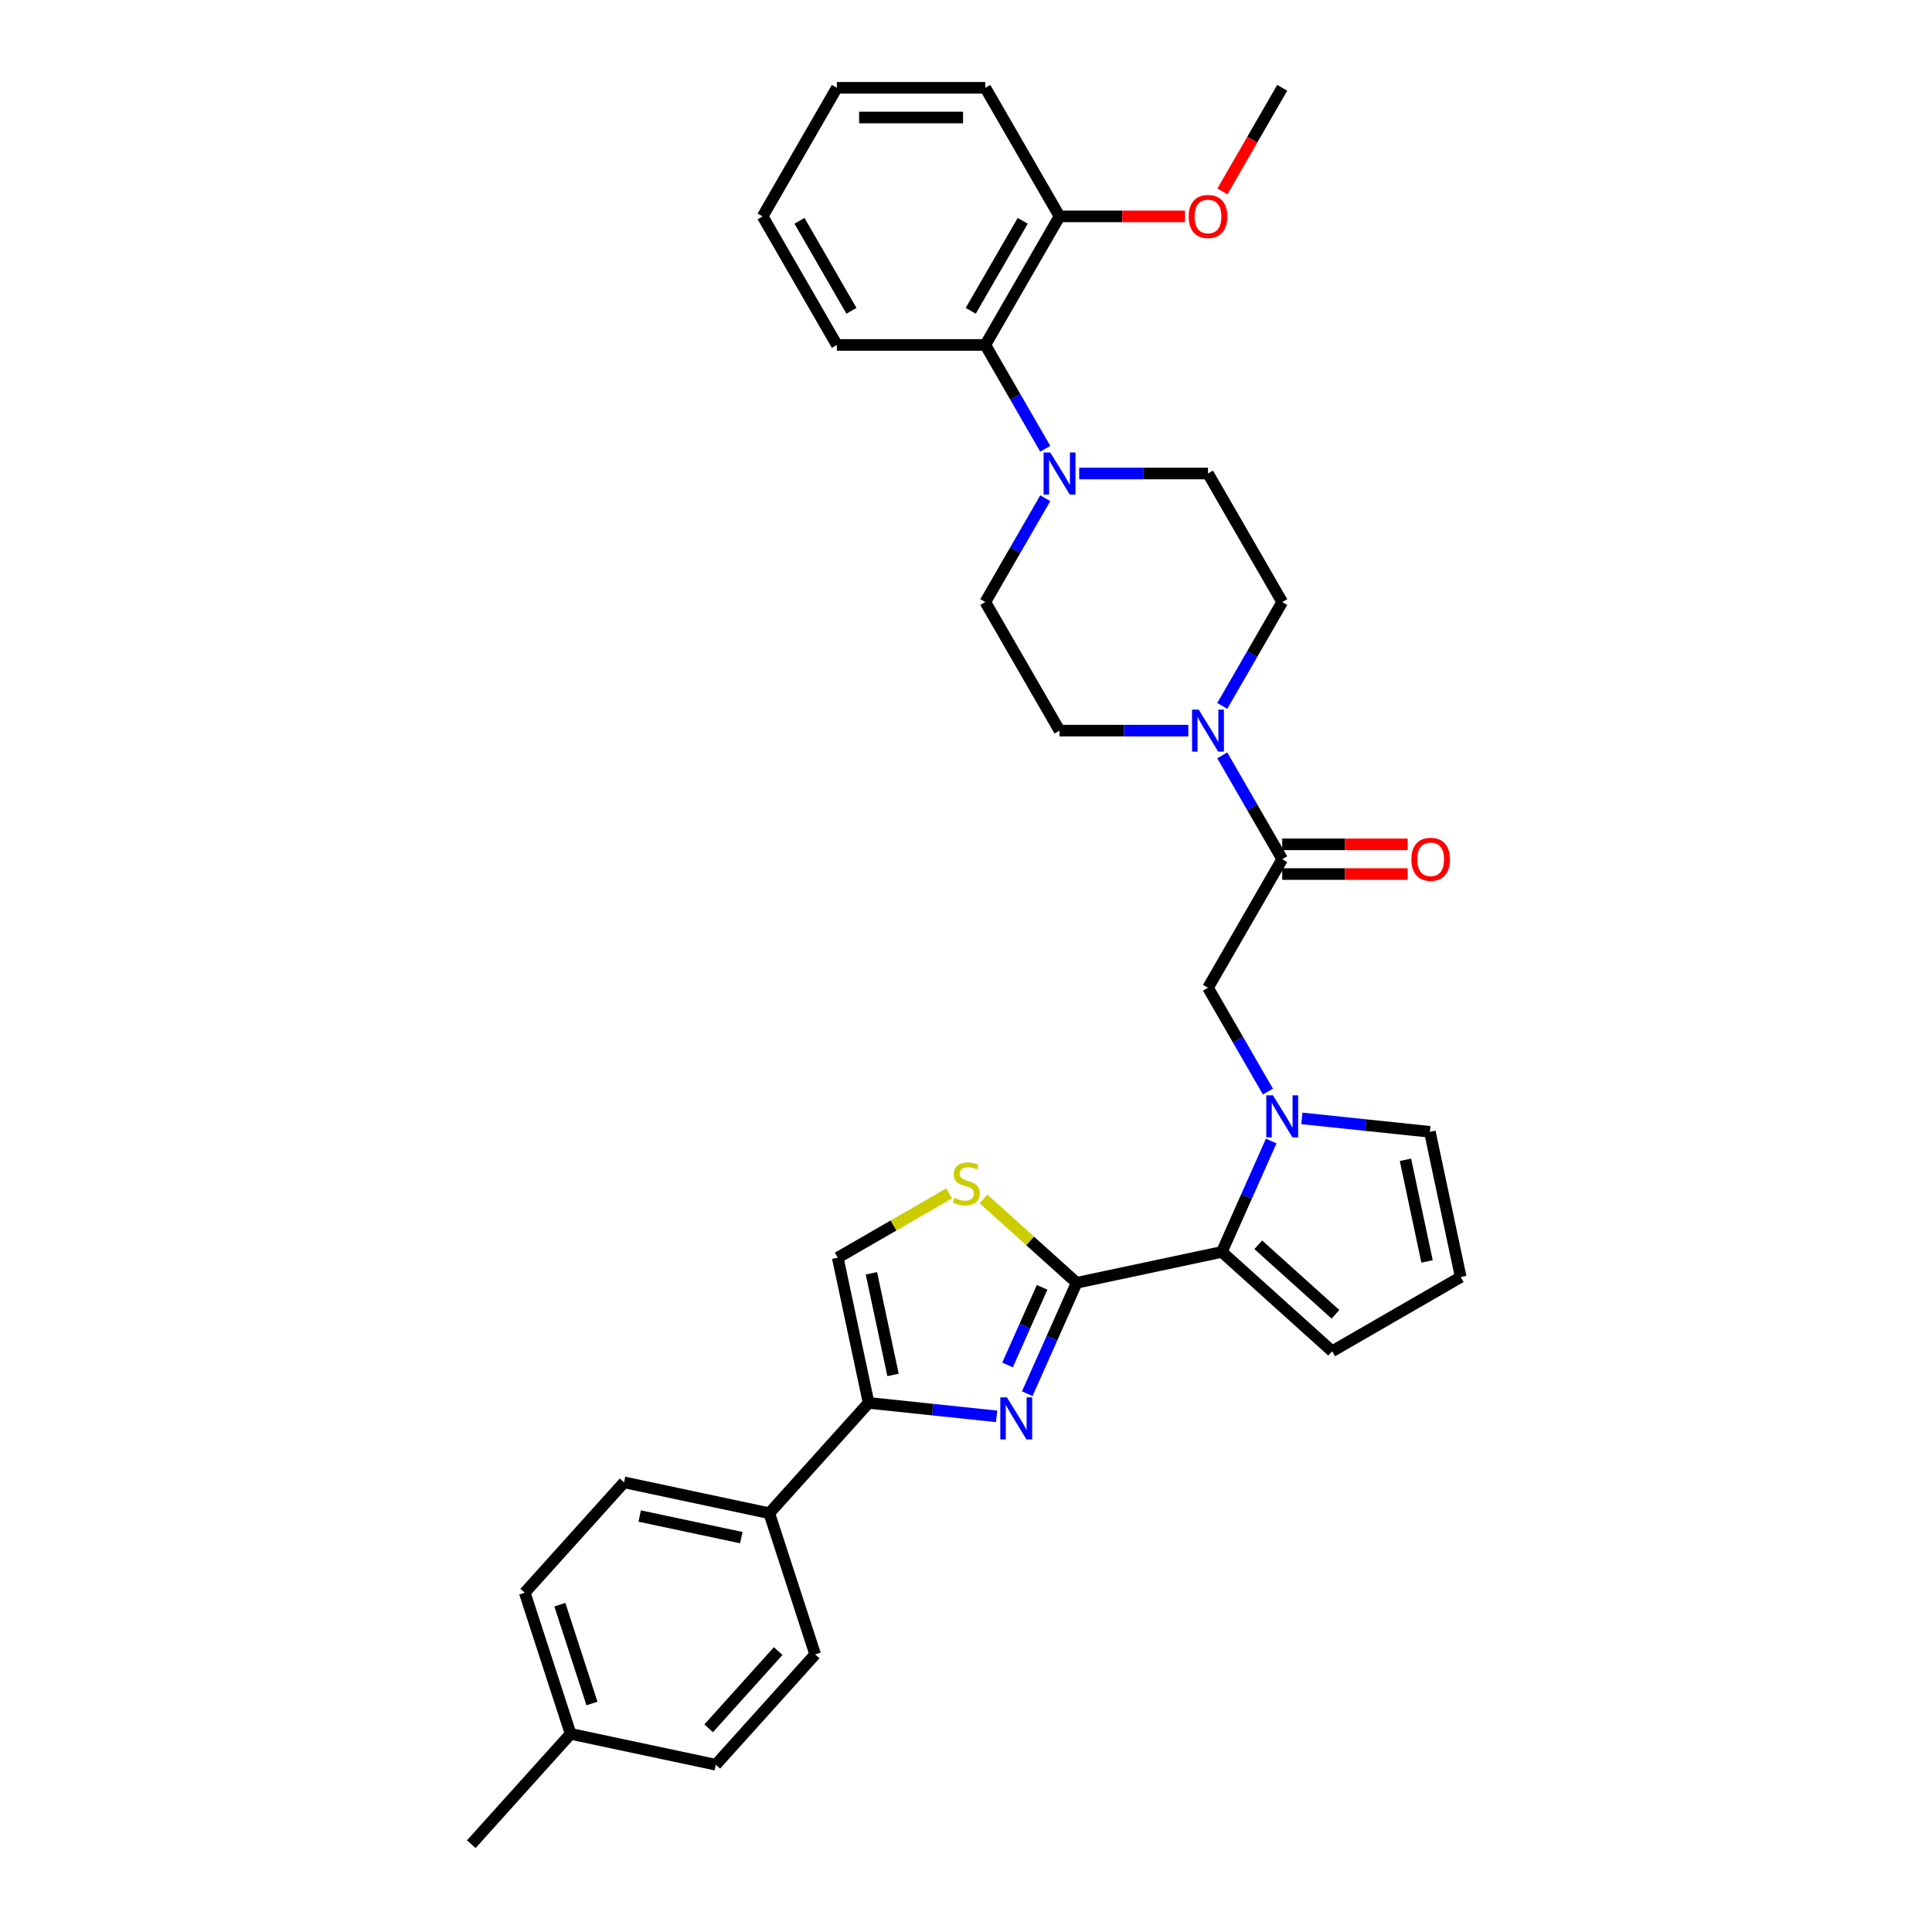<?xml version='1.0' encoding='iso-8859-1'?>
<svg version='1.1' baseProfile='full'
              xmlns='http://www.w3.org/2000/svg'
                      xmlns:rdkit='http://www.rdkit.org/xml'
                      xmlns:xlink='http://www.w3.org/1999/xlink'
                  xml:space='preserve'
width='1000px' height='1000px' viewBox='0 0 1000 1000'>
<!-- END OF HEADER -->
<rect style='opacity:1.0;fill:#FFFFFF;stroke:none' width='1000' height='1000' x='0' y='0'> </rect>
<path class='bond-0' d='M 557.262,663.975 L 544.485,692.672' style='fill:none;fill-rule:evenodd;stroke:#000000;stroke-width:6px;stroke-linecap:butt;stroke-linejoin:miter;stroke-opacity:1' />
<path class='bond-0' d='M 544.485,692.672 L 531.709,721.369' style='fill:none;fill-rule:evenodd;stroke:#0000FF;stroke-width:6px;stroke-linecap:butt;stroke-linejoin:miter;stroke-opacity:1' />
<path class='bond-0' d='M 539.39,666.333 L 530.446,686.421' style='fill:none;fill-rule:evenodd;stroke:#000000;stroke-width:6px;stroke-linecap:butt;stroke-linejoin:miter;stroke-opacity:1' />
<path class='bond-0' d='M 530.446,686.421 L 521.503,706.509' style='fill:none;fill-rule:evenodd;stroke:#0000FF;stroke-width:6px;stroke-linecap:butt;stroke-linejoin:miter;stroke-opacity:1' />
<path class='bond-2' d='M 557.262,663.975 L 632.421,647.999' style='fill:none;fill-rule:evenodd;stroke:#000000;stroke-width:6px;stroke-linecap:butt;stroke-linejoin:miter;stroke-opacity:1' />
<path class='bond-4' d='M 557.262,663.975 L 533.16,642.273' style='fill:none;fill-rule:evenodd;stroke:#000000;stroke-width:6px;stroke-linecap:butt;stroke-linejoin:miter;stroke-opacity:1' />
<path class='bond-4' d='M 533.16,642.273 L 509.058,620.572' style='fill:none;fill-rule:evenodd;stroke:#CCCC00;stroke-width:6px;stroke-linecap:butt;stroke-linejoin:miter;stroke-opacity:1' />
<path class='bond-3' d='M 515.836,733.101 L 482.714,729.619' style='fill:none;fill-rule:evenodd;stroke:#0000FF;stroke-width:6px;stroke-linecap:butt;stroke-linejoin:miter;stroke-opacity:1' />
<path class='bond-3' d='M 482.714,729.619 L 449.592,726.138' style='fill:none;fill-rule:evenodd;stroke:#000000;stroke-width:6px;stroke-linecap:butt;stroke-linejoin:miter;stroke-opacity:1' />
<path class='bond-1' d='M 657.975,590.606 L 645.198,619.302' style='fill:none;fill-rule:evenodd;stroke:#0000FF;stroke-width:6px;stroke-linecap:butt;stroke-linejoin:miter;stroke-opacity:1' />
<path class='bond-1' d='M 645.198,619.302 L 632.421,647.999' style='fill:none;fill-rule:evenodd;stroke:#000000;stroke-width:6px;stroke-linecap:butt;stroke-linejoin:miter;stroke-opacity:1' />
<path class='bond-9' d='M 656.283,565.003 L 640.769,538.132' style='fill:none;fill-rule:evenodd;stroke:#0000FF;stroke-width:6px;stroke-linecap:butt;stroke-linejoin:miter;stroke-opacity:1' />
<path class='bond-9' d='M 640.769,538.132 L 625.255,511.261' style='fill:none;fill-rule:evenodd;stroke:#000000;stroke-width:6px;stroke-linecap:butt;stroke-linejoin:miter;stroke-opacity:1' />
<path class='bond-11' d='M 673.847,578.874 L 706.969,582.355' style='fill:none;fill-rule:evenodd;stroke:#0000FF;stroke-width:6px;stroke-linecap:butt;stroke-linejoin:miter;stroke-opacity:1' />
<path class='bond-11' d='M 706.969,582.355 L 740.091,585.836' style='fill:none;fill-rule:evenodd;stroke:#000000;stroke-width:6px;stroke-linecap:butt;stroke-linejoin:miter;stroke-opacity:1' />
<path class='bond-13' d='M 632.421,647.999 L 689.523,699.414' style='fill:none;fill-rule:evenodd;stroke:#000000;stroke-width:6px;stroke-linecap:butt;stroke-linejoin:miter;stroke-opacity:1' />
<path class='bond-13' d='M 651.269,644.291 L 691.241,680.282' style='fill:none;fill-rule:evenodd;stroke:#000000;stroke-width:6px;stroke-linecap:butt;stroke-linejoin:miter;stroke-opacity:1' />
<path class='bond-12' d='M 449.592,726.138 L 398.177,783.24' style='fill:none;fill-rule:evenodd;stroke:#000000;stroke-width:6px;stroke-linecap:butt;stroke-linejoin:miter;stroke-opacity:1' />
<path class='bond-33' d='M 449.592,726.138 L 433.617,650.979' style='fill:none;fill-rule:evenodd;stroke:#000000;stroke-width:6px;stroke-linecap:butt;stroke-linejoin:miter;stroke-opacity:1' />
<path class='bond-33' d='M 462.228,711.669 L 451.045,659.058' style='fill:none;fill-rule:evenodd;stroke:#000000;stroke-width:6px;stroke-linecap:butt;stroke-linejoin:miter;stroke-opacity:1' />
<path class='bond-8' d='M 491.262,617.697 L 462.44,634.338' style='fill:none;fill-rule:evenodd;stroke:#CCCC00;stroke-width:6px;stroke-linecap:butt;stroke-linejoin:miter;stroke-opacity:1' />
<path class='bond-8' d='M 462.44,634.338 L 433.617,650.979' style='fill:none;fill-rule:evenodd;stroke:#000000;stroke-width:6px;stroke-linecap:butt;stroke-linejoin:miter;stroke-opacity:1' />
<path class='bond-5' d='M 663.674,444.717 L 625.255,511.261' style='fill:none;fill-rule:evenodd;stroke:#000000;stroke-width:6px;stroke-linecap:butt;stroke-linejoin:miter;stroke-opacity:1' />
<path class='bond-6' d='M 663.674,444.717 L 648.16,417.846' style='fill:none;fill-rule:evenodd;stroke:#000000;stroke-width:6px;stroke-linecap:butt;stroke-linejoin:miter;stroke-opacity:1' />
<path class='bond-6' d='M 648.16,417.846 L 632.646,390.974' style='fill:none;fill-rule:evenodd;stroke:#0000FF;stroke-width:6px;stroke-linecap:butt;stroke-linejoin:miter;stroke-opacity:1' />
<path class='bond-19' d='M 663.674,452.401 L 696.138,452.401' style='fill:none;fill-rule:evenodd;stroke:#000000;stroke-width:6px;stroke-linecap:butt;stroke-linejoin:miter;stroke-opacity:1' />
<path class='bond-19' d='M 696.138,452.401 L 728.602,452.401' style='fill:none;fill-rule:evenodd;stroke:#FF0000;stroke-width:6px;stroke-linecap:butt;stroke-linejoin:miter;stroke-opacity:1' />
<path class='bond-19' d='M 663.674,437.033 L 696.138,437.033' style='fill:none;fill-rule:evenodd;stroke:#000000;stroke-width:6px;stroke-linecap:butt;stroke-linejoin:miter;stroke-opacity:1' />
<path class='bond-19' d='M 696.138,437.033 L 728.602,437.033' style='fill:none;fill-rule:evenodd;stroke:#FF0000;stroke-width:6px;stroke-linecap:butt;stroke-linejoin:miter;stroke-opacity:1' />
<path class='bond-15' d='M 632.646,365.372 L 648.16,338.501' style='fill:none;fill-rule:evenodd;stroke:#0000FF;stroke-width:6px;stroke-linecap:butt;stroke-linejoin:miter;stroke-opacity:1' />
<path class='bond-15' d='M 648.16,338.501 L 663.674,311.629' style='fill:none;fill-rule:evenodd;stroke:#000000;stroke-width:6px;stroke-linecap:butt;stroke-linejoin:miter;stroke-opacity:1' />
<path class='bond-16' d='M 615.082,378.173 L 581.749,378.173' style='fill:none;fill-rule:evenodd;stroke:#0000FF;stroke-width:6px;stroke-linecap:butt;stroke-linejoin:miter;stroke-opacity:1' />
<path class='bond-16' d='M 581.749,378.173 L 548.417,378.173' style='fill:none;fill-rule:evenodd;stroke:#000000;stroke-width:6px;stroke-linecap:butt;stroke-linejoin:miter;stroke-opacity:1' />
<path class='bond-7' d='M 541.026,257.887 L 525.512,284.758' style='fill:none;fill-rule:evenodd;stroke:#0000FF;stroke-width:6px;stroke-linecap:butt;stroke-linejoin:miter;stroke-opacity:1' />
<path class='bond-7' d='M 525.512,284.758 L 509.998,311.629' style='fill:none;fill-rule:evenodd;stroke:#000000;stroke-width:6px;stroke-linecap:butt;stroke-linejoin:miter;stroke-opacity:1' />
<path class='bond-10' d='M 541.026,232.284 L 525.512,205.413' style='fill:none;fill-rule:evenodd;stroke:#0000FF;stroke-width:6px;stroke-linecap:butt;stroke-linejoin:miter;stroke-opacity:1' />
<path class='bond-10' d='M 525.512,205.413 L 509.998,178.542' style='fill:none;fill-rule:evenodd;stroke:#000000;stroke-width:6px;stroke-linecap:butt;stroke-linejoin:miter;stroke-opacity:1' />
<path class='bond-36' d='M 558.59,245.086 L 591.923,245.086' style='fill:none;fill-rule:evenodd;stroke:#0000FF;stroke-width:6px;stroke-linecap:butt;stroke-linejoin:miter;stroke-opacity:1' />
<path class='bond-36' d='M 591.923,245.086 L 625.255,245.086' style='fill:none;fill-rule:evenodd;stroke:#000000;stroke-width:6px;stroke-linecap:butt;stroke-linejoin:miter;stroke-opacity:1' />
<path class='bond-20' d='M 509.998,178.542 L 548.417,111.998' style='fill:none;fill-rule:evenodd;stroke:#000000;stroke-width:6px;stroke-linecap:butt;stroke-linejoin:miter;stroke-opacity:1' />
<path class='bond-20' d='M 502.452,160.877 L 529.345,114.296' style='fill:none;fill-rule:evenodd;stroke:#000000;stroke-width:6px;stroke-linecap:butt;stroke-linejoin:miter;stroke-opacity:1' />
<path class='bond-27' d='M 509.998,178.542 L 433.16,178.542' style='fill:none;fill-rule:evenodd;stroke:#000000;stroke-width:6px;stroke-linecap:butt;stroke-linejoin:miter;stroke-opacity:1' />
<path class='bond-34' d='M 740.091,585.836 L 756.067,660.995' style='fill:none;fill-rule:evenodd;stroke:#000000;stroke-width:6px;stroke-linecap:butt;stroke-linejoin:miter;stroke-opacity:1' />
<path class='bond-34' d='M 727.456,600.305 L 738.639,652.916' style='fill:none;fill-rule:evenodd;stroke:#000000;stroke-width:6px;stroke-linecap:butt;stroke-linejoin:miter;stroke-opacity:1' />
<path class='bond-21' d='M 398.177,783.24 L 323.018,767.264' style='fill:none;fill-rule:evenodd;stroke:#000000;stroke-width:6px;stroke-linecap:butt;stroke-linejoin:miter;stroke-opacity:1' />
<path class='bond-21' d='M 383.708,795.875 L 331.097,784.693' style='fill:none;fill-rule:evenodd;stroke:#000000;stroke-width:6px;stroke-linecap:butt;stroke-linejoin:miter;stroke-opacity:1' />
<path class='bond-22' d='M 398.177,783.24 L 421.922,856.317' style='fill:none;fill-rule:evenodd;stroke:#000000;stroke-width:6px;stroke-linecap:butt;stroke-linejoin:miter;stroke-opacity:1' />
<path class='bond-14' d='M 689.523,699.414 L 756.067,660.995' style='fill:none;fill-rule:evenodd;stroke:#000000;stroke-width:6px;stroke-linecap:butt;stroke-linejoin:miter;stroke-opacity:1' />
<path class='bond-17' d='M 663.674,311.629 L 625.255,245.086' style='fill:none;fill-rule:evenodd;stroke:#000000;stroke-width:6px;stroke-linecap:butt;stroke-linejoin:miter;stroke-opacity:1' />
<path class='bond-18' d='M 548.417,378.173 L 509.998,311.629' style='fill:none;fill-rule:evenodd;stroke:#000000;stroke-width:6px;stroke-linecap:butt;stroke-linejoin:miter;stroke-opacity:1' />
<path class='bond-26' d='M 548.417,111.998 L 580.881,111.998' style='fill:none;fill-rule:evenodd;stroke:#000000;stroke-width:6px;stroke-linecap:butt;stroke-linejoin:miter;stroke-opacity:1' />
<path class='bond-26' d='M 580.881,111.998 L 613.345,111.998' style='fill:none;fill-rule:evenodd;stroke:#FF0000;stroke-width:6px;stroke-linecap:butt;stroke-linejoin:miter;stroke-opacity:1' />
<path class='bond-28' d='M 548.417,111.998 L 509.998,45.455' style='fill:none;fill-rule:evenodd;stroke:#000000;stroke-width:6px;stroke-linecap:butt;stroke-linejoin:miter;stroke-opacity:1' />
<path class='bond-24' d='M 323.018,767.264 L 271.604,824.366' style='fill:none;fill-rule:evenodd;stroke:#000000;stroke-width:6px;stroke-linecap:butt;stroke-linejoin:miter;stroke-opacity:1' />
<path class='bond-23' d='M 421.922,856.317 L 370.507,913.419' style='fill:none;fill-rule:evenodd;stroke:#000000;stroke-width:6px;stroke-linecap:butt;stroke-linejoin:miter;stroke-opacity:1' />
<path class='bond-23' d='M 402.789,854.6 L 366.799,894.571' style='fill:none;fill-rule:evenodd;stroke:#000000;stroke-width:6px;stroke-linecap:butt;stroke-linejoin:miter;stroke-opacity:1' />
<path class='bond-25' d='M 370.507,913.419 L 295.348,897.444' style='fill:none;fill-rule:evenodd;stroke:#000000;stroke-width:6px;stroke-linecap:butt;stroke-linejoin:miter;stroke-opacity:1' />
<path class='bond-35' d='M 271.604,824.366 L 295.348,897.444' style='fill:none;fill-rule:evenodd;stroke:#000000;stroke-width:6px;stroke-linecap:butt;stroke-linejoin:miter;stroke-opacity:1' />
<path class='bond-35' d='M 289.781,830.579 L 306.402,881.733' style='fill:none;fill-rule:evenodd;stroke:#000000;stroke-width:6px;stroke-linecap:butt;stroke-linejoin:miter;stroke-opacity:1' />
<path class='bond-29' d='M 295.348,897.444 L 243.933,954.545' style='fill:none;fill-rule:evenodd;stroke:#000000;stroke-width:6px;stroke-linecap:butt;stroke-linejoin:miter;stroke-opacity:1' />
<path class='bond-30' d='M 632.717,99.074 L 648.195,72.264' style='fill:none;fill-rule:evenodd;stroke:#FF0000;stroke-width:6px;stroke-linecap:butt;stroke-linejoin:miter;stroke-opacity:1' />
<path class='bond-30' d='M 648.195,72.264 L 663.674,45.455' style='fill:none;fill-rule:evenodd;stroke:#000000;stroke-width:6px;stroke-linecap:butt;stroke-linejoin:miter;stroke-opacity:1' />
<path class='bond-31' d='M 433.16,178.542 L 394.741,111.998' style='fill:none;fill-rule:evenodd;stroke:#000000;stroke-width:6px;stroke-linecap:butt;stroke-linejoin:miter;stroke-opacity:1' />
<path class='bond-31' d='M 440.706,160.877 L 413.812,114.296' style='fill:none;fill-rule:evenodd;stroke:#000000;stroke-width:6px;stroke-linecap:butt;stroke-linejoin:miter;stroke-opacity:1' />
<path class='bond-37' d='M 509.998,45.455 L 433.16,45.455' style='fill:none;fill-rule:evenodd;stroke:#000000;stroke-width:6px;stroke-linecap:butt;stroke-linejoin:miter;stroke-opacity:1' />
<path class='bond-37' d='M 498.472,60.822 L 444.685,60.822' style='fill:none;fill-rule:evenodd;stroke:#000000;stroke-width:6px;stroke-linecap:butt;stroke-linejoin:miter;stroke-opacity:1' />
<path class='bond-32' d='M 394.741,111.998 L 433.16,45.455' style='fill:none;fill-rule:evenodd;stroke:#000000;stroke-width:6px;stroke-linecap:butt;stroke-linejoin:miter;stroke-opacity:1' />
<path  class='atom-1' d='M 521.199 723.29
L 528.33 734.815
Q 529.037 735.953, 530.174 738.012
Q 531.311 740.071, 531.373 740.194
L 531.373 723.29
L 534.262 723.29
L 534.262 745.05
L 531.28 745.05
L 523.627 732.449
Q 522.736 730.974, 521.783 729.283
Q 520.861 727.593, 520.585 727.07
L 520.585 745.05
L 517.757 745.05
L 517.757 723.29
L 521.199 723.29
' fill='#0000FF'/>
<path  class='atom-2' d='M 658.864 566.924
L 665.994 578.45
Q 666.701 579.587, 667.839 581.646
Q 668.976 583.705, 669.037 583.828
L 669.037 566.924
L 671.926 566.924
L 671.926 588.685
L 668.945 588.685
L 661.292 576.083
Q 660.401 574.608, 659.448 572.917
Q 658.526 571.227, 658.249 570.704
L 658.249 588.685
L 655.422 588.685
L 655.422 566.924
L 658.864 566.924
' fill='#0000FF'/>
<path  class='atom-5' d='M 494.013 620.029
Q 494.259 620.121, 495.273 620.551
Q 496.288 620.982, 497.394 621.258
Q 498.531 621.504, 499.638 621.504
Q 501.697 621.504, 502.896 620.521
Q 504.094 619.506, 504.094 617.754
Q 504.094 616.556, 503.48 615.818
Q 502.896 615.08, 501.974 614.681
Q 501.052 614.281, 499.515 613.82
Q 497.579 613.236, 496.411 612.683
Q 495.273 612.13, 494.444 610.962
Q 493.644 609.794, 493.644 607.827
Q 493.644 605.092, 495.489 603.401
Q 497.363 601.711, 501.052 601.711
Q 503.572 601.711, 506.43 602.909
L 505.723 605.276
Q 503.111 604.2, 501.144 604.2
Q 499.023 604.2, 497.855 605.092
Q 496.687 605.952, 496.718 607.458
Q 496.718 608.626, 497.302 609.333
Q 497.917 610.04, 498.777 610.439
Q 499.669 610.839, 501.144 611.3
Q 503.111 611.915, 504.279 612.529
Q 505.447 613.144, 506.277 614.404
Q 507.137 615.634, 507.137 617.754
Q 507.137 620.767, 505.109 622.395
Q 503.111 623.994, 499.761 623.994
Q 497.824 623.994, 496.349 623.563
Q 494.905 623.164, 493.183 622.457
L 494.013 620.029
' fill='#CCCC00'/>
<path  class='atom-7' d='M 620.445 367.293
L 627.575 378.819
Q 628.282 379.956, 629.42 382.015
Q 630.557 384.074, 630.618 384.197
L 630.618 367.293
L 633.507 367.293
L 633.507 389.053
L 630.526 389.053
L 622.873 376.452
Q 621.982 374.977, 621.029 373.286
Q 620.107 371.596, 619.83 371.073
L 619.83 389.053
L 617.003 389.053
L 617.003 367.293
L 620.445 367.293
' fill='#0000FF'/>
<path  class='atom-8' d='M 543.607 234.205
L 550.737 245.731
Q 551.444 246.868, 552.582 248.928
Q 553.719 250.987, 553.78 251.11
L 553.78 234.205
L 556.669 234.205
L 556.669 255.966
L 553.688 255.966
L 546.035 243.365
Q 545.144 241.889, 544.191 240.199
Q 543.269 238.508, 542.992 237.986
L 542.992 255.966
L 540.164 255.966
L 540.164 234.205
L 543.607 234.205
' fill='#0000FF'/>
<path  class='atom-20' d='M 730.523 444.778
Q 730.523 439.553, 733.105 436.633
Q 735.687 433.714, 740.512 433.714
Q 745.337 433.714, 747.919 436.633
Q 750.501 439.553, 750.501 444.778
Q 750.501 450.065, 747.889 453.077
Q 745.276 456.058, 740.512 456.058
Q 735.717 456.058, 733.105 453.077
Q 730.523 450.096, 730.523 444.778
M 740.512 453.599
Q 743.831 453.599, 745.614 451.386
Q 747.427 449.143, 747.427 444.778
Q 747.427 440.506, 745.614 438.355
Q 743.831 436.172, 740.512 436.172
Q 737.193 436.172, 735.379 438.324
Q 733.597 440.475, 733.597 444.778
Q 733.597 449.173, 735.379 451.386
Q 737.193 453.599, 740.512 453.599
' fill='#FF0000'/>
<path  class='atom-27' d='M 615.266 112.06
Q 615.266 106.835, 617.848 103.915
Q 620.43 100.995, 625.255 100.995
Q 630.08 100.995, 632.662 103.915
Q 635.244 106.835, 635.244 112.06
Q 635.244 117.346, 632.631 120.358
Q 630.019 123.34, 625.255 123.34
Q 620.46 123.34, 617.848 120.358
Q 615.266 117.377, 615.266 112.06
M 625.255 120.881
Q 628.574 120.881, 630.357 118.668
Q 632.17 116.424, 632.17 112.06
Q 632.17 107.788, 630.357 105.636
Q 628.574 103.454, 625.255 103.454
Q 621.936 103.454, 620.122 105.605
Q 618.34 107.757, 618.34 112.06
Q 618.34 116.455, 620.122 118.668
Q 621.936 120.881, 625.255 120.881
' fill='#FF0000'/>
</svg>
